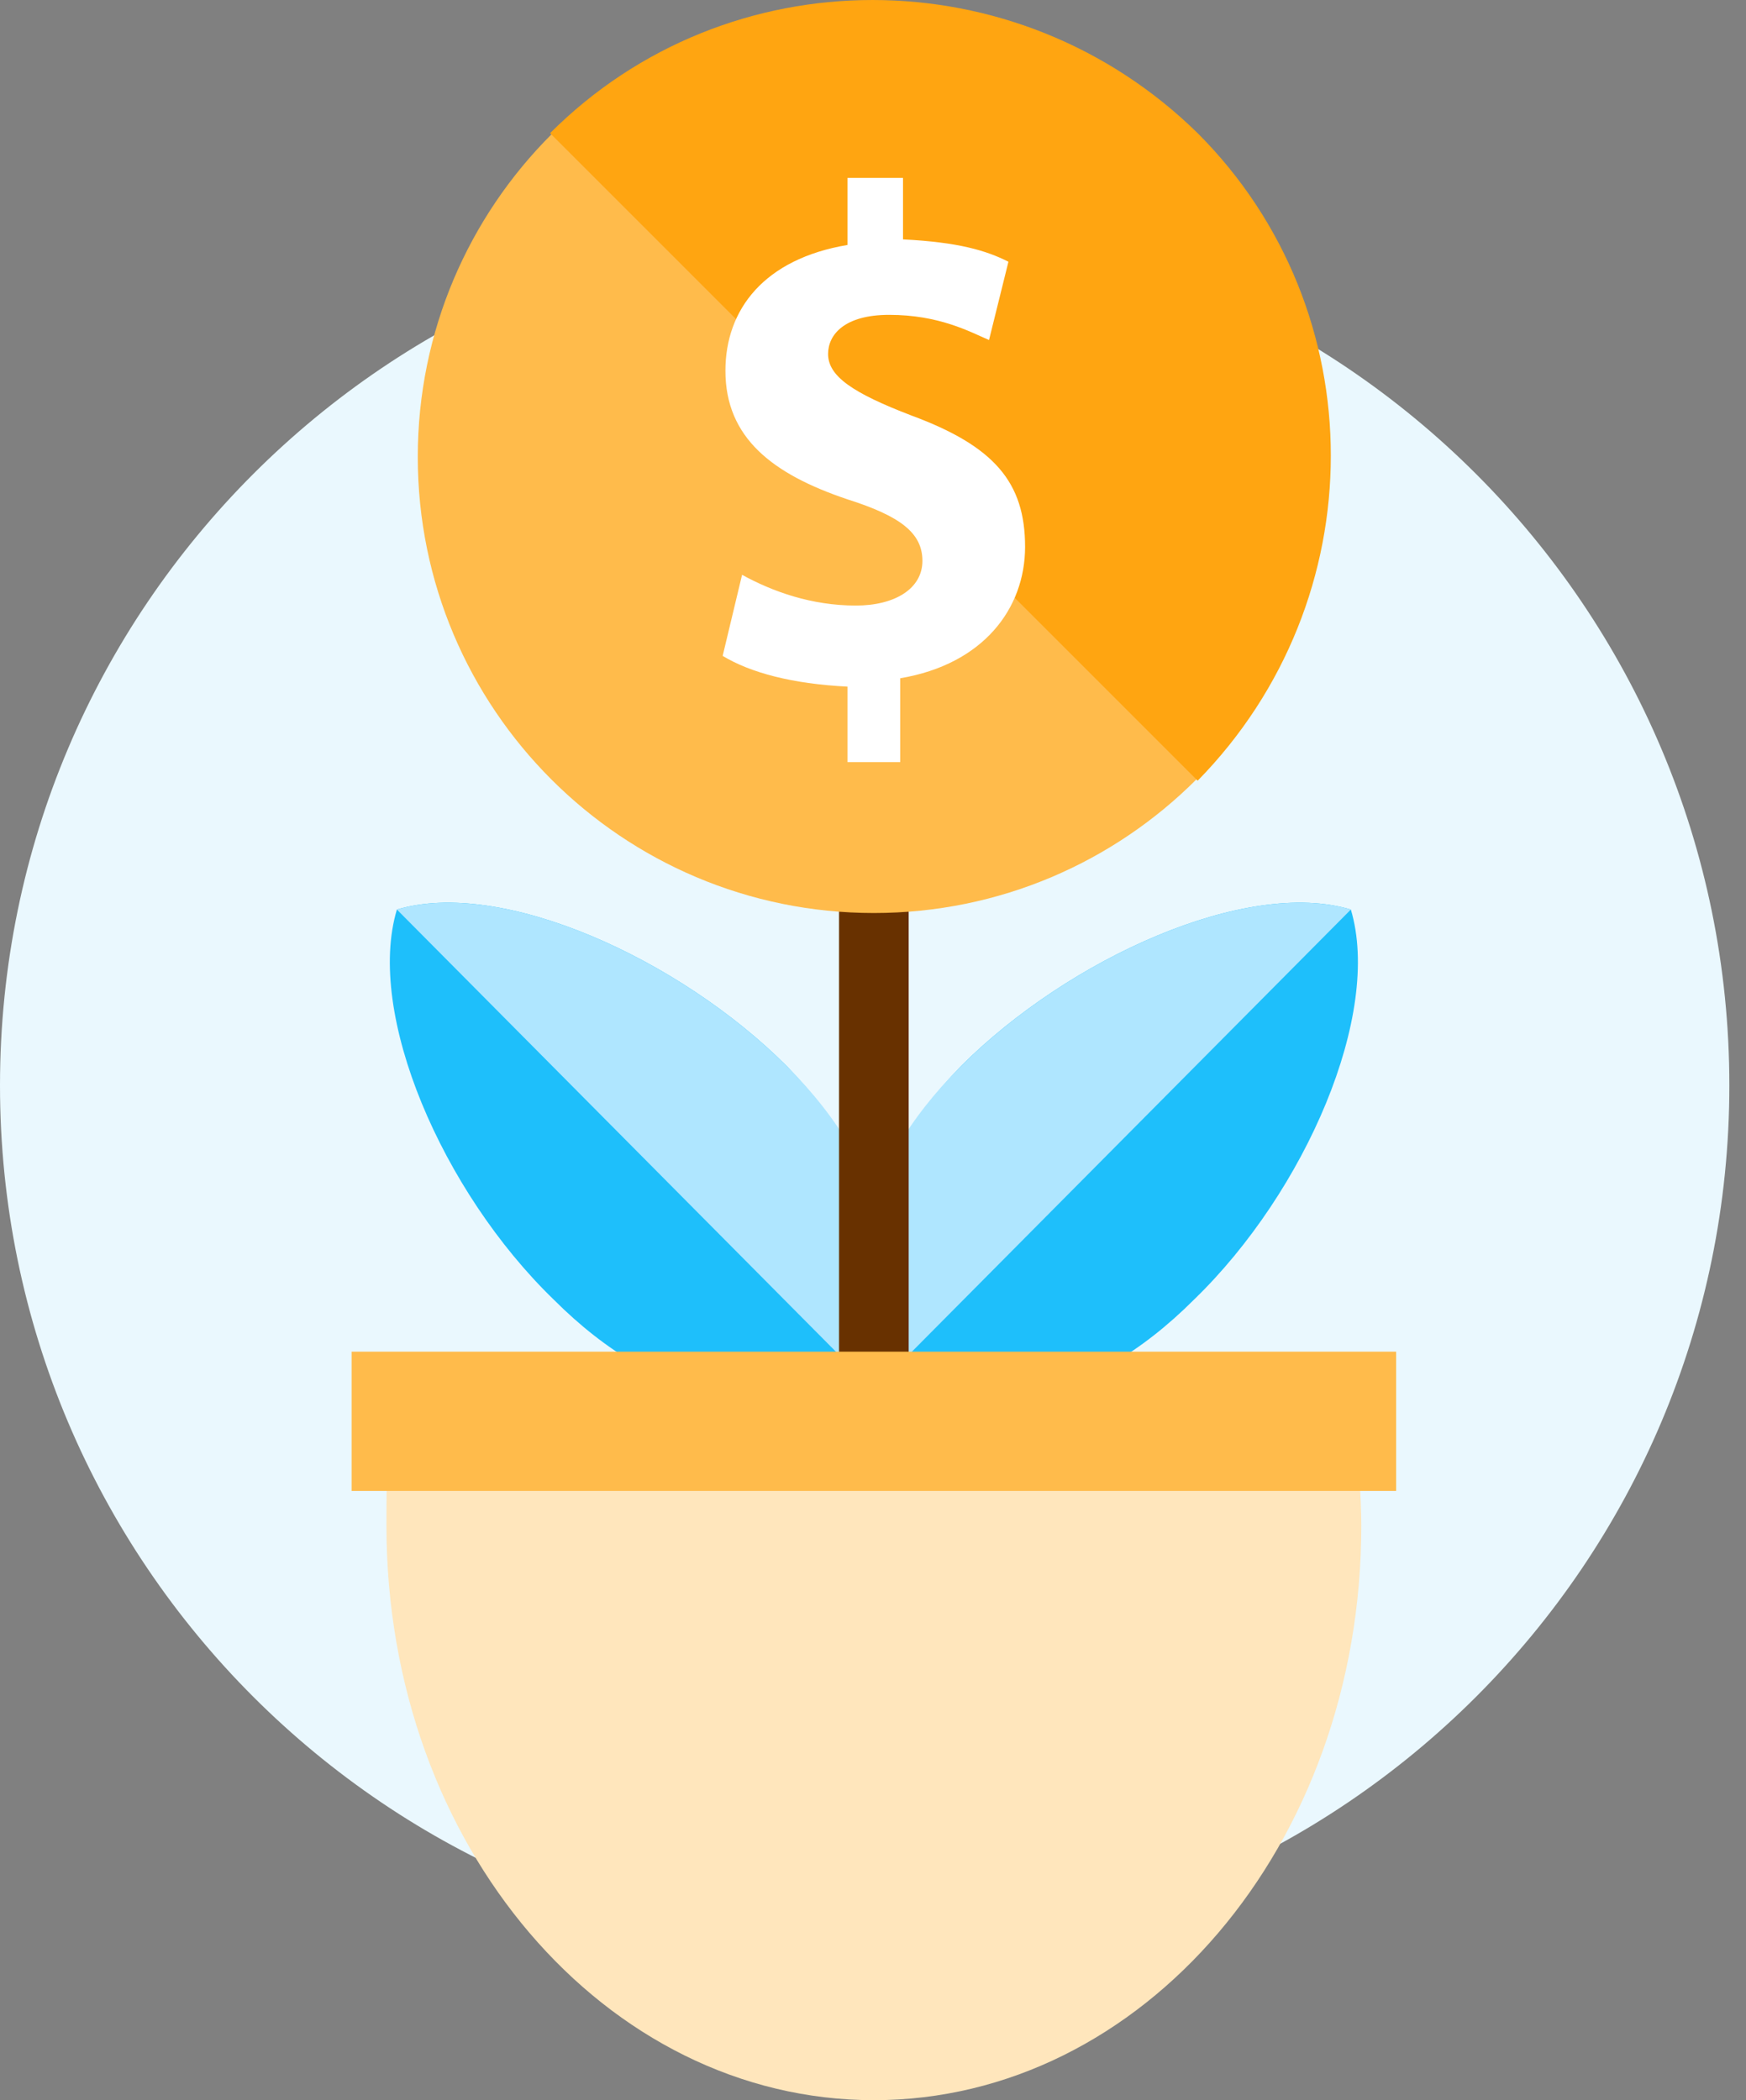 <svg width="69" height="83" viewBox="0 0 69 83" fill="none" xmlns="http://www.w3.org/2000/svg">
<rect x="0" y="0" width="69" height="83" fill="#808080" stroke="none"/>
<path d="M34.171 77.066C53.043 77.066 68.342 61.767 68.342 42.895C68.342 24.023 53.043 8.724 34.171 8.724C15.299 8.724 0 24.023 0 42.895C0 61.767 15.299 77.066 34.171 77.066Z" fill="#EAF8FE"/>
<path d="M37.974 42.136C42.239 37.871 49.256 34.706 53.384 35.945C54.622 40.073 51.595 47.09 47.193 51.355C42.927 55.62 38.662 56.033 34.397 54.795C33.297 50.805 33.709 46.539 37.974 42.136Z" fill="#1EBFFB"/>
<path d="M34.535 54.932C33.296 50.667 33.709 46.402 37.975 42.136C42.239 37.871 49.257 34.706 53.385 35.945" fill="#AFE6FF"/>
<path d="M31.095 42.136C26.83 37.871 19.813 34.706 15.685 35.945C14.447 40.073 17.474 47.09 21.876 51.355C26.142 55.62 30.406 56.033 34.672 54.795C35.772 50.805 35.36 46.539 31.095 42.136Z" fill="#1EBFFB"/>
<path d="M34.535 54.932C35.773 50.667 35.36 46.402 31.095 42.136C26.83 37.871 19.813 34.706 15.685 35.945" fill="#AFE6FF"/>
<path d="M35.91 34.156H33.158V58.922H35.91V34.156Z" fill="#683100"/>
<path d="M15.41 57.546C15.272 57.546 15.272 59.335 15.272 60.298C15.272 72.956 23.94 83 34.535 83C45.129 83 53.797 72.956 53.797 60.298C53.797 59.198 53.659 57.408 53.659 57.408H15.41V57.546Z" fill="#FFE6BC"/>
<path d="M55.173 53.419H13.896V58.922H55.173V53.42V53.419ZM34.535 36.083C44.489 36.083 52.559 28.013 52.559 18.058C52.559 8.104 44.489 0.034 34.535 0.034C24.58 0.034 16.51 8.104 16.51 18.058C16.51 28.013 24.58 36.083 34.534 36.083H34.535Z" fill="#FFBB4B"/>
<path d="M21.739 5.263C28.756 -1.754 40.175 -1.754 47.33 5.263C54.347 12.28 54.347 23.699 47.33 30.854" fill="#FFA511"/>
<path d="M33.493 30.23V27.136C31.3 27.026 29.655 26.584 28.559 25.921L29.326 22.717C30.532 23.38 32.068 23.932 33.822 23.932C35.357 23.932 36.453 23.27 36.453 22.165C36.453 21.06 35.576 20.397 33.493 19.735C30.533 18.74 28.668 17.304 28.668 14.653C28.668 12.223 30.204 10.233 33.493 9.681V7.031H35.686V9.461C37.879 9.571 38.975 9.902 39.852 10.344L39.085 13.438C38.317 13.106 37.111 12.443 35.138 12.443C33.383 12.443 32.725 13.217 32.725 13.99C32.725 14.874 33.712 15.536 36.015 16.42C39.304 17.635 40.51 19.072 40.51 21.612C40.51 24.042 38.865 26.252 35.576 26.805V30.119H33.493V30.229V30.23Z" fill="white"/>
</svg>
